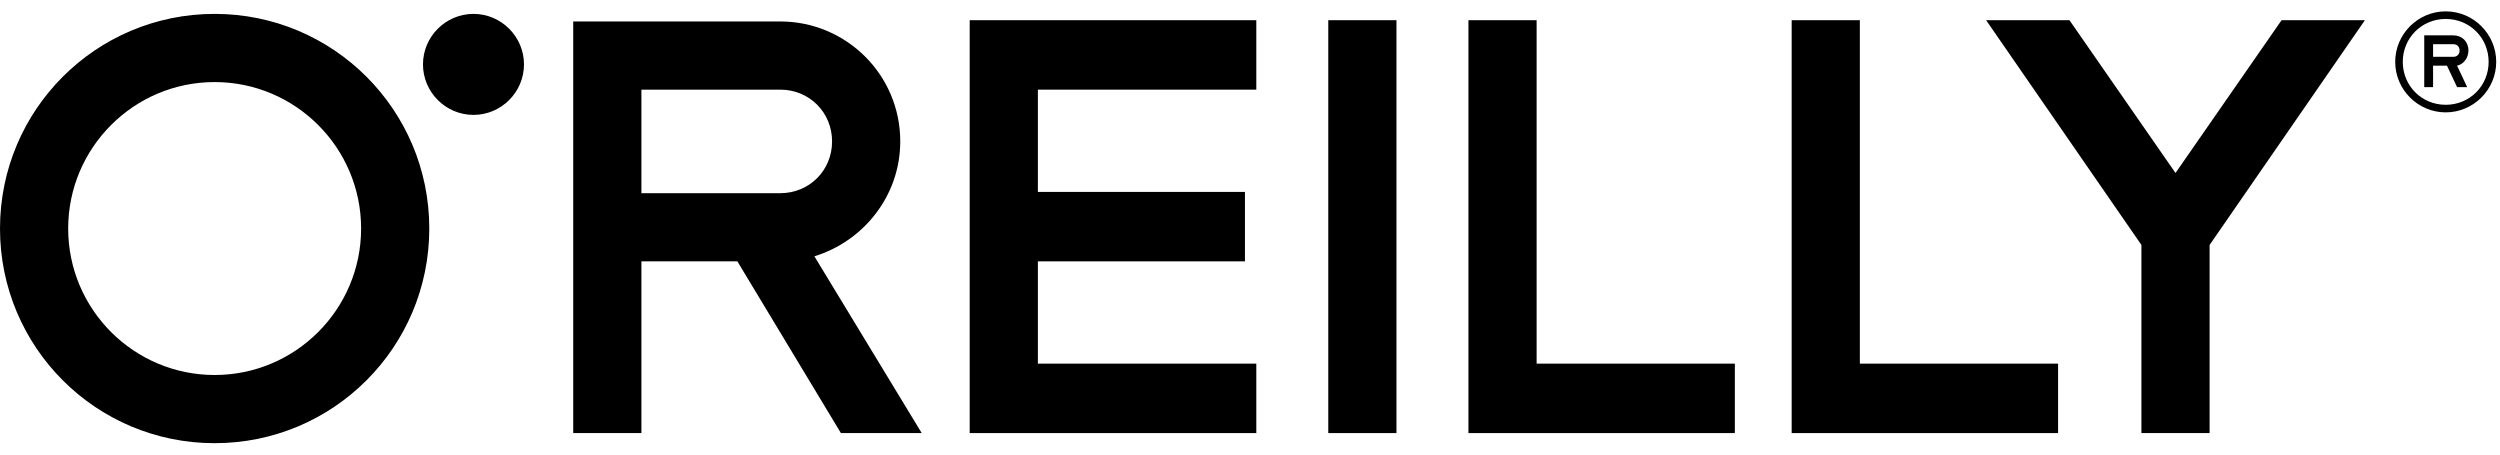 <?xml version="1.0" encoding="utf-8"?>
<!-- Generator: Adobe Illustrator 25.2.1, SVG Export Plug-In . SVG Version: 6.00 Build 0)  -->
<svg version="1.1" id="Warstwa_1" xmlns="http://www.w3.org/2000/svg" xmlns:xlink="http://www.w3.org/1999/xlink" x="0px" y="0px"
	 viewBox="0 0 198 36" style="enable-background:new 0 0 198 36;" xml:space="preserve">
<style type="text/css">
	.st0{fill-rule:evenodd;clip-rule:evenodd;}
</style>
<g>
	<path class="st0" d="M64.5,20.3c3.9-1.2,6.8-4.8,6.8-9.1c0-5.3-4.3-9.5-9.5-9.5H45.4v32.6h5.4V20.7h7.6l8.2,13.6H73L64.5,20.3z
		 M50.8,15.2V7.1h11c2.3,0,4.1,1.8,4.1,4.1c0,2.3-1.8,4.1-4.1,4.1H50.8z M41.5,5.1c0,2.2-1.8,4-4,4s-4-1.8-4-4c0-2.2,1.8-4,4-4
		S41.5,2.9,41.5,5.1 M0,18.1c0-9.4,7.6-17,17-17c9.4,0,17,7.6,17,17c0,9.4-7.6,17-17,17C7.6,35.1,0,27.5,0,18.1 M8.8,9.9
		c-2.1,2.1-3.4,5-3.4,8.2c0,3.2,1.3,6.1,3.4,8.2c2.1,2.1,5,3.4,8.2,3.4c3.2,0,6.1-1.3,8.2-3.4c2.1-2.1,3.4-5,3.4-8.2
		c0-3.2-1.3-6.1-3.4-8.2c-2.1-2.1-5-3.4-8.2-3.4C13.8,6.5,10.9,7.8,8.8,9.9"/>
	<polygon class="st0" points="187.3,1.6 180.7,1.6 172.3,13.7 163.9,1.6 157.3,1.6 169.6,19.4 169.6,34.3 175,34.3 175,19.4 	"/>
	<path class="st0" d="M193.7,0.9c-2.2,0-4,1.8-4,4s1.8,4,4,4c2.2,0,4-1.8,4-4S195.9,0.9,193.7,0.9 M193.7,8.3
		c-1.9,0-3.4-1.5-3.4-3.4c0-1.9,1.5-3.4,3.4-3.4c1.9,0,3.4,1.5,3.4,3.4C197.1,6.8,195.6,8.3,193.7,8.3"/>
	<path class="st0" d="M195.5,4c0-0.7-0.5-1.2-1.2-1.2h-2.3v4.1h0.7V5.2h1.1l0.8,1.7h0.8l-0.8-1.7C195.1,5.1,195.5,4.6,195.5,4z
		 M192.7,3.5h1.6c0.3,0,0.5,0.2,0.5,0.5c0,0.3-0.2,0.5-0.5,0.5h-1.6V3.5z"/>
	<polygon class="st0" points="99.5,7.1 99.5,1.6 76.8,1.6 76.8,34.3 99.5,34.3 99.5,28.8 82.2,28.8 82.2,20.7 98.6,20.7 98.6,15.2 
		82.2,15.2 82.2,7.1 	"/>
	<polygon class="st0" points="116.3,34.3 116.3,1.6 121.7,1.6 121.7,28.8 137.4,28.8 137.4,34.3 	"/>
	<polygon class="st0" points="141.9,34.3 141.9,1.6 147.3,1.6 147.3,28.8 163,28.8 163,34.3 	"/>
	<polygon class="st0" points="105.2,34.3 110.6,34.3 110.6,1.6 105.2,1.6 	"/>
</g>
</svg>
